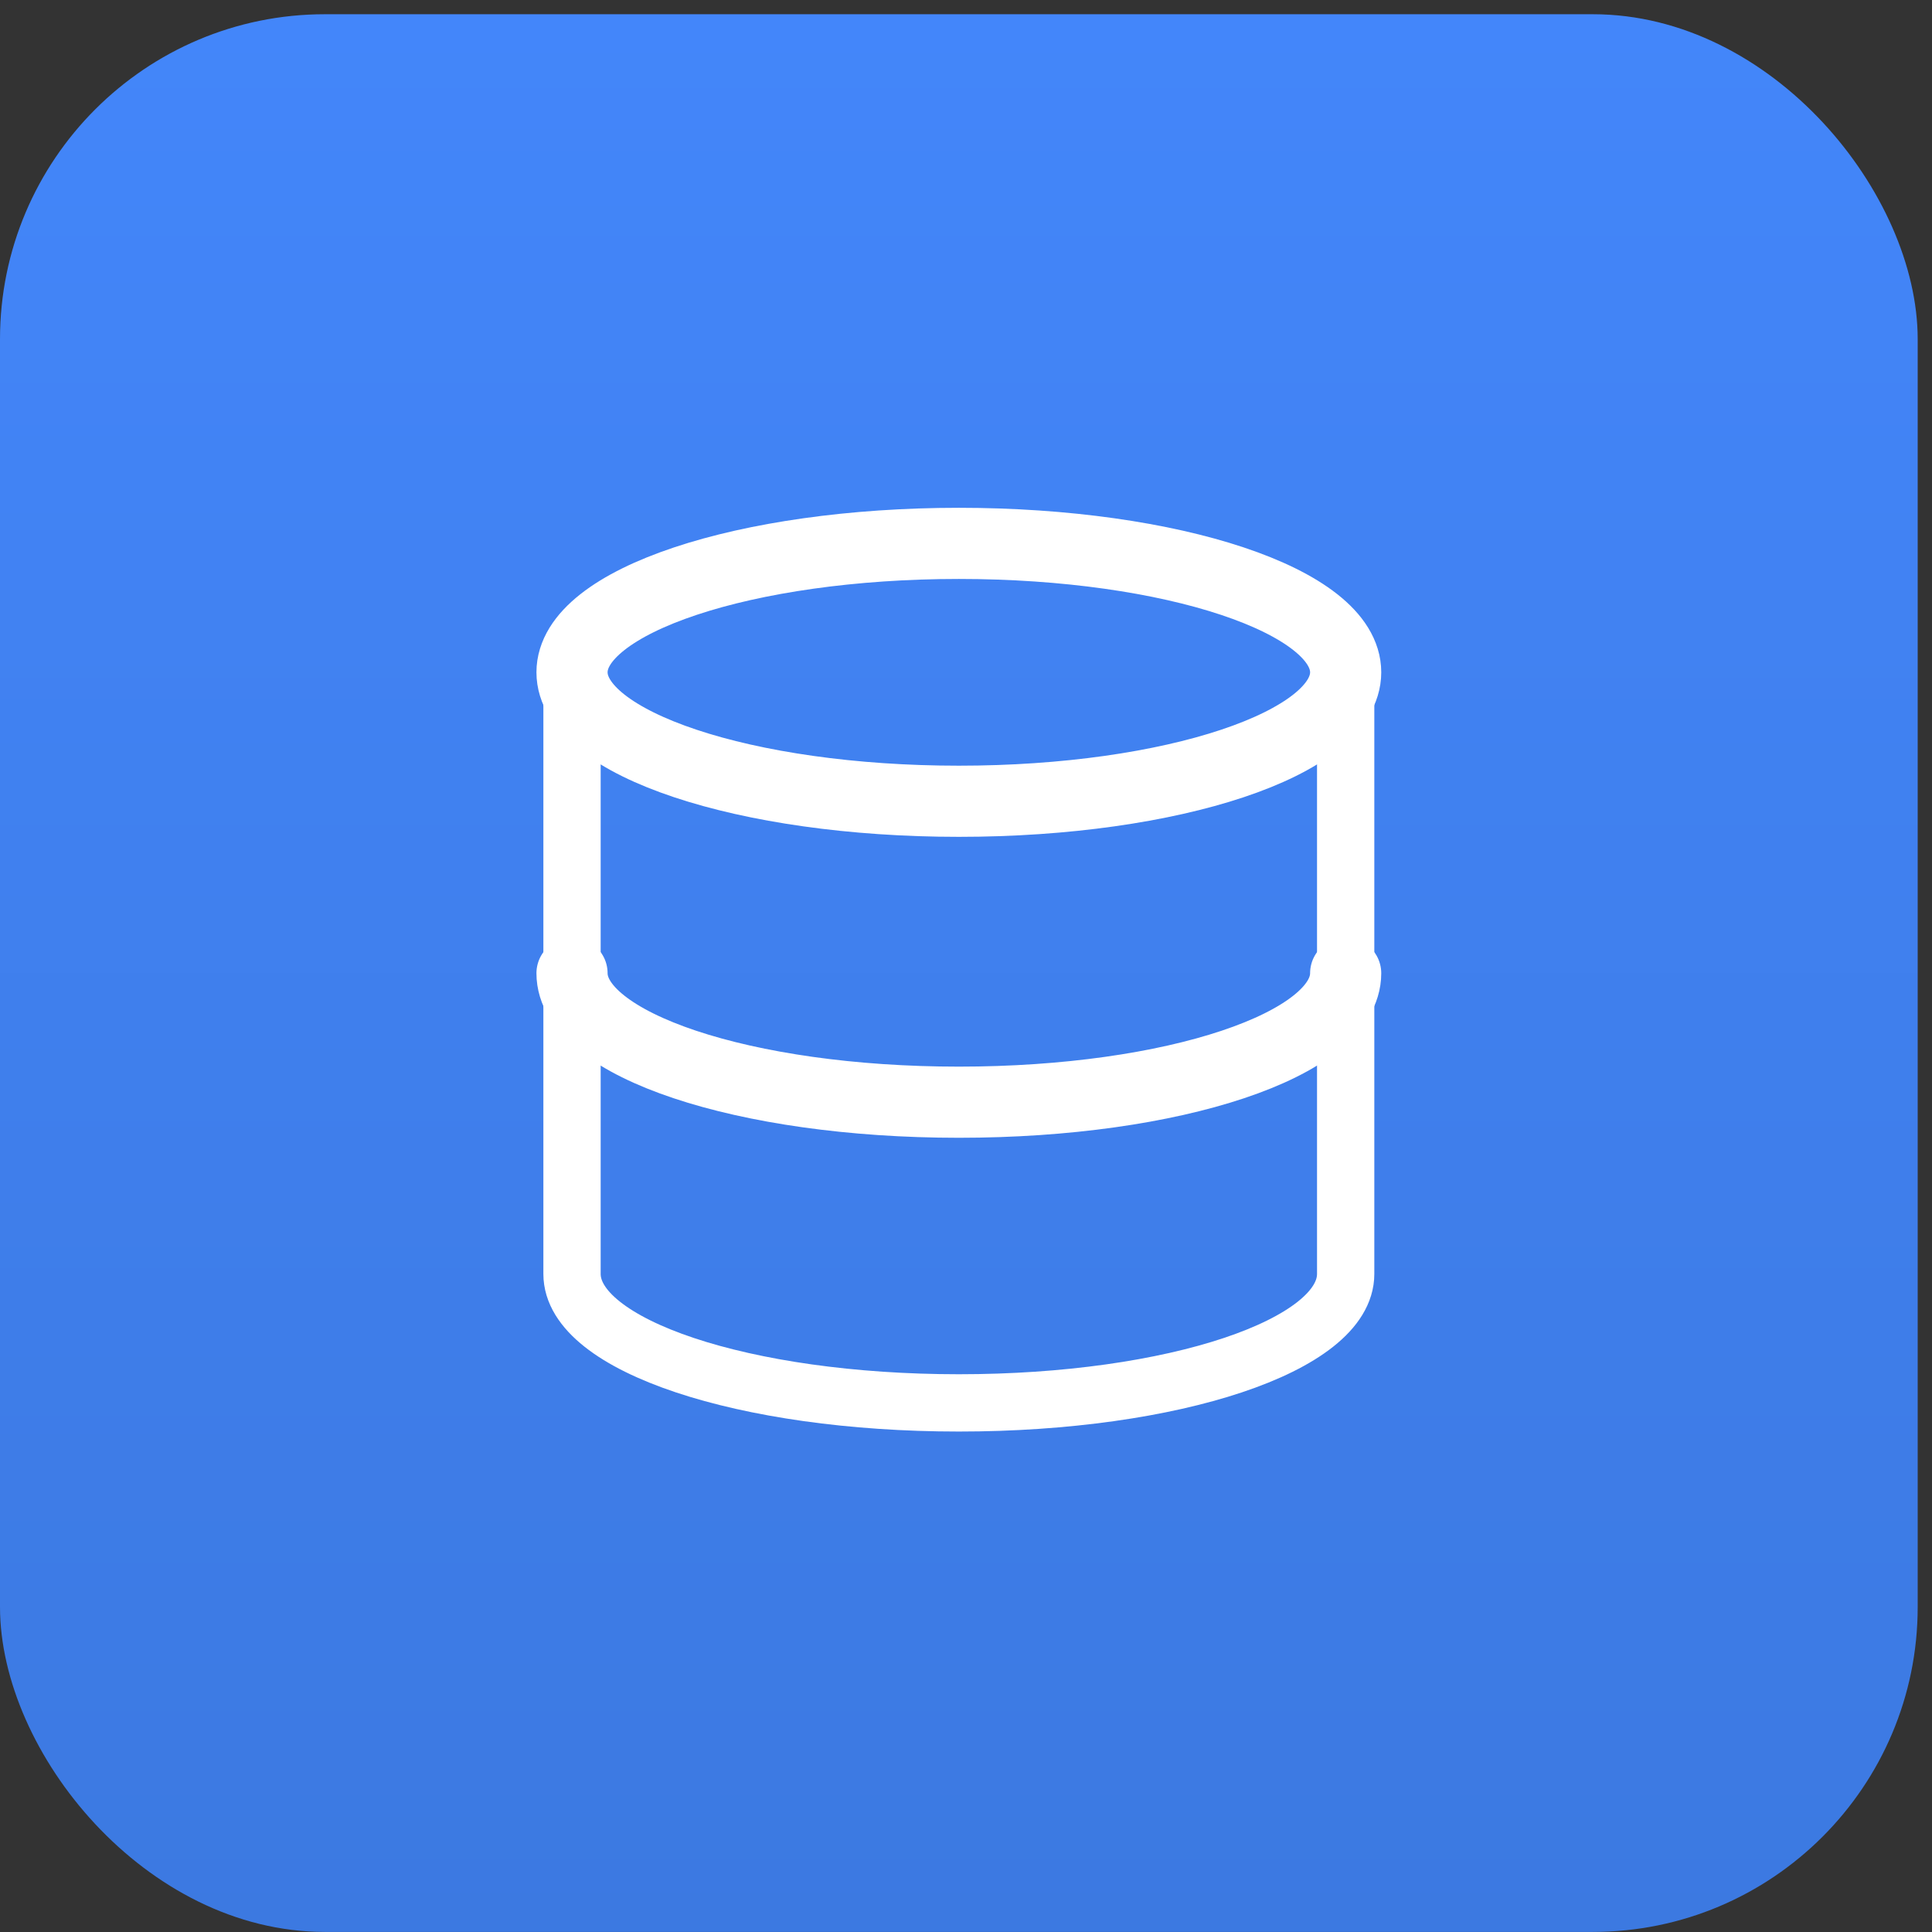 <?xml version="1.0" encoding="UTF-8"?>
<svg xmlns="http://www.w3.org/2000/svg" width="52" height="52" viewBox="0 0 52 52" fill="none">
  <rect x="0" y="0" width="52" height="52" fill="#333333" stroke="none"/>
  <rect y="0.383" width="51.615" height="51.615" rx="8.746" fill="url(#paint0_linear_6828_27295)"></rect>
  <path d="M25.808 21.566C31.558 21.566 36.219 20.012 36.219 18.095C36.219 16.179 31.558 14.625 25.808 14.625C20.058 14.625 15.396 16.179 15.396 18.095C15.396 20.012 20.058 21.566 25.808 21.566Z" stroke="white" stroke-width="1.915" stroke-linecap="round" stroke-linejoin="round"></path>
  <path d="M36.219 26.195C36.219 28.116 31.592 29.666 25.808 29.666C20.024 29.666 15.396 28.116 15.396 26.195" stroke="white" stroke-width="1.915" stroke-linecap="round" stroke-linejoin="round"></path>
  <path d="M15.396 18.094V34.289C15.396 36.209 20.024 37.759 25.808 37.759C31.592 37.759 36.219 36.209 36.219 34.289V18.094" stroke="white" stroke-width="1.542" stroke-linecap="round" stroke-linejoin="round"></path>
  <defs>
    <linearGradient id="paint0_linear_6828_27295" x1="25.808" y1="0.383" x2="25.808" y2="51.998" gradientUnits="userSpaceOnUse">
      <stop stop-color="#4386FA"></stop>
      <stop offset="1" stop-color="#3C79E1"></stop>
    </linearGradient>
  </defs>
</svg>
